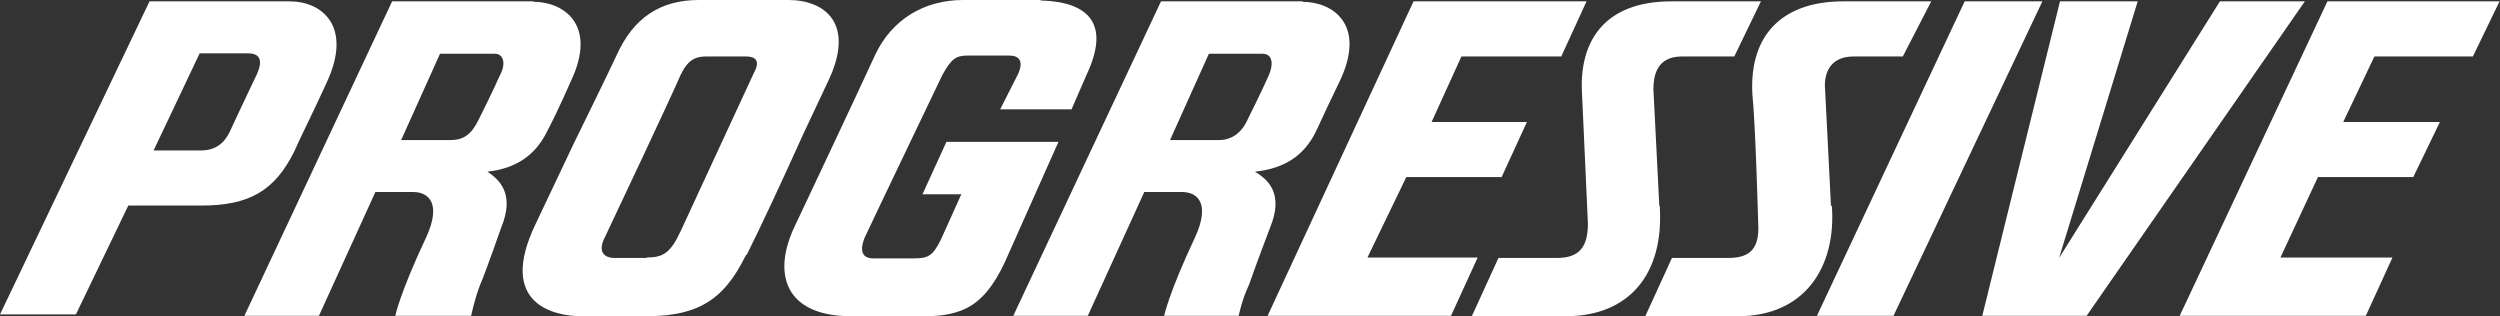 <svg xmlns="http://www.w3.org/2000/svg" data-name="Layer 1" viewBox="0 0 55.34 7"><rect x="0" y="0" width="55.34" height="7" fill="#333333" stroke="none"/><path fill="#fff" fill-rule="evenodd" d="M28.84.03H25.7l-3.27 6.96h1.65l1.25-2.74h.83c.36 0 .63.26.3.99-.59 1.25-.69 1.75-.69 1.75h1.65s.07-.36.23-.69c.1-.3.46-1.25.46-1.25.33-.79-.07-1.09-.33-1.25.66-.07 1.09-.36 1.35-.89.17-.37.35-.75.53-1.12.59-1.25-.16-1.75-.83-1.75Zm-.76 1.65c-.13.3-.46.96-.46.96-.13.3-.36.46-.63.46H25.9l.86-1.91h1.19c.2 0 .26.2.13.49ZM11.81.03H8.68L5.41 6.99h1.65l1.25-2.74h.83c.36 0 .63.26.3.99-.59 1.25-.69 1.75-.69 1.75h1.68s.07-.36.2-.69c.13-.3.46-1.25.46-1.25.33-.79-.07-1.09-.3-1.25.63-.07 1.06-.36 1.32-.89.23-.43.53-1.12.53-1.12.59-1.25-.17-1.75-.83-1.75Zm-.75 1.65c-.13.3-.46.96-.46.96-.16.33-.33.46-.63.46H8.88l.86-1.91h1.22c.17 0 .26.2.1.49Zm5.47 3.96c.33-.66.79-1.65 1.25-2.67l.56-1.19C18.93.53 18.27 0 17.45 0h-1.98c-.86 0-1.45.4-1.82 1.22-.2.43-.56 1.16-.96 1.98l-.83 1.75C11 6.73 12.26 7 12.88 7h1.25c1.29.03 1.88-.33 2.38-1.35Zm-2.21.07h-.73c-.13 0-.4-.07-.2-.46.3-.63 1.45-3.07 1.68-3.6.16-.33.33-.4.56-.4h.89c.17 0 .33.07.17.36l-1.62 3.5c-.23.5-.4.59-.76.59ZM23.04 0h-1.72c-.86 0-1.58.43-1.95 1.22-.3.66-1.75 3.73-1.75 3.73C17.06 6.07 17.39 7 18.84 7h1.35c1.02.03 1.55-.13 2.05-1.19l1.19-2.67h-2.48l-.53 1.16h.86l-.46 1.02c-.17.33-.26.4-.59.4h-.89c-.23 0-.33-.13-.2-.46.2-.43 1.72-3.6 1.72-3.6.2-.36.3-.43.56-.43h.92c.2 0 .33.1.2.4l-.4.79h1.58l.33-.76c.53-1.12.07-1.62-1.02-1.65Zm18.87 7 3.3-6.97h-1.72l-3.27 6.96h1.68ZM49.14.03l-3.56 5.68L47.32.03H45.6l-1.72 6.96h2.31L51.02.03h-1.88ZM36.73 4.55l-.13-2.57c0-.3.07-.73.63-.73h1.16l.59-1.22H37c-1.52 0-2.05.92-1.98 2.05l.13 2.87c0 .53-.2.76-.69.76h-1.29L32.58 7h2.08c1.39 0 2.18-.92 2.08-2.44Zm3.8 0-.13-2.57c-.03-.3.07-.73.63-.73h1.09l.63-1.22H40.8c-1.29 0-2.08.69-2.01 2.05.07.66.13 2.87.13 2.87.03.53-.16.76-.66.76h-1.25L36.42 7h2.05c1.48 0 2.18-1.09 2.08-2.44ZM31.29.03l-3.23 6.96h4.06l.59-1.29h-2.44l.86-1.78h2.11l.56-1.22h-2.11l.66-1.45h2.21l.56-1.22h-3.83Zm20.23 0-3.27 6.96h4.12l.59-1.29h-2.48l.83-1.78h2.11l.59-1.22h-2.14l.69-1.45h2.18l.59-1.22H51.5ZM2.84 4.55h1.62c1.06 0 1.62-.33 2.05-1.19.13-.3.43-.89.73-1.55C7.8.59 7.14.03 6.41.03h-3.1L0 6.96h1.68l1.16-2.41Zm.56-1.22 1.02-2.15h1.06c.23 0 .4.1.16.56-.3.63-.53 1.12-.56 1.19-.13.26-.33.4-.63.4H3.39Zm0 0"/></svg>
